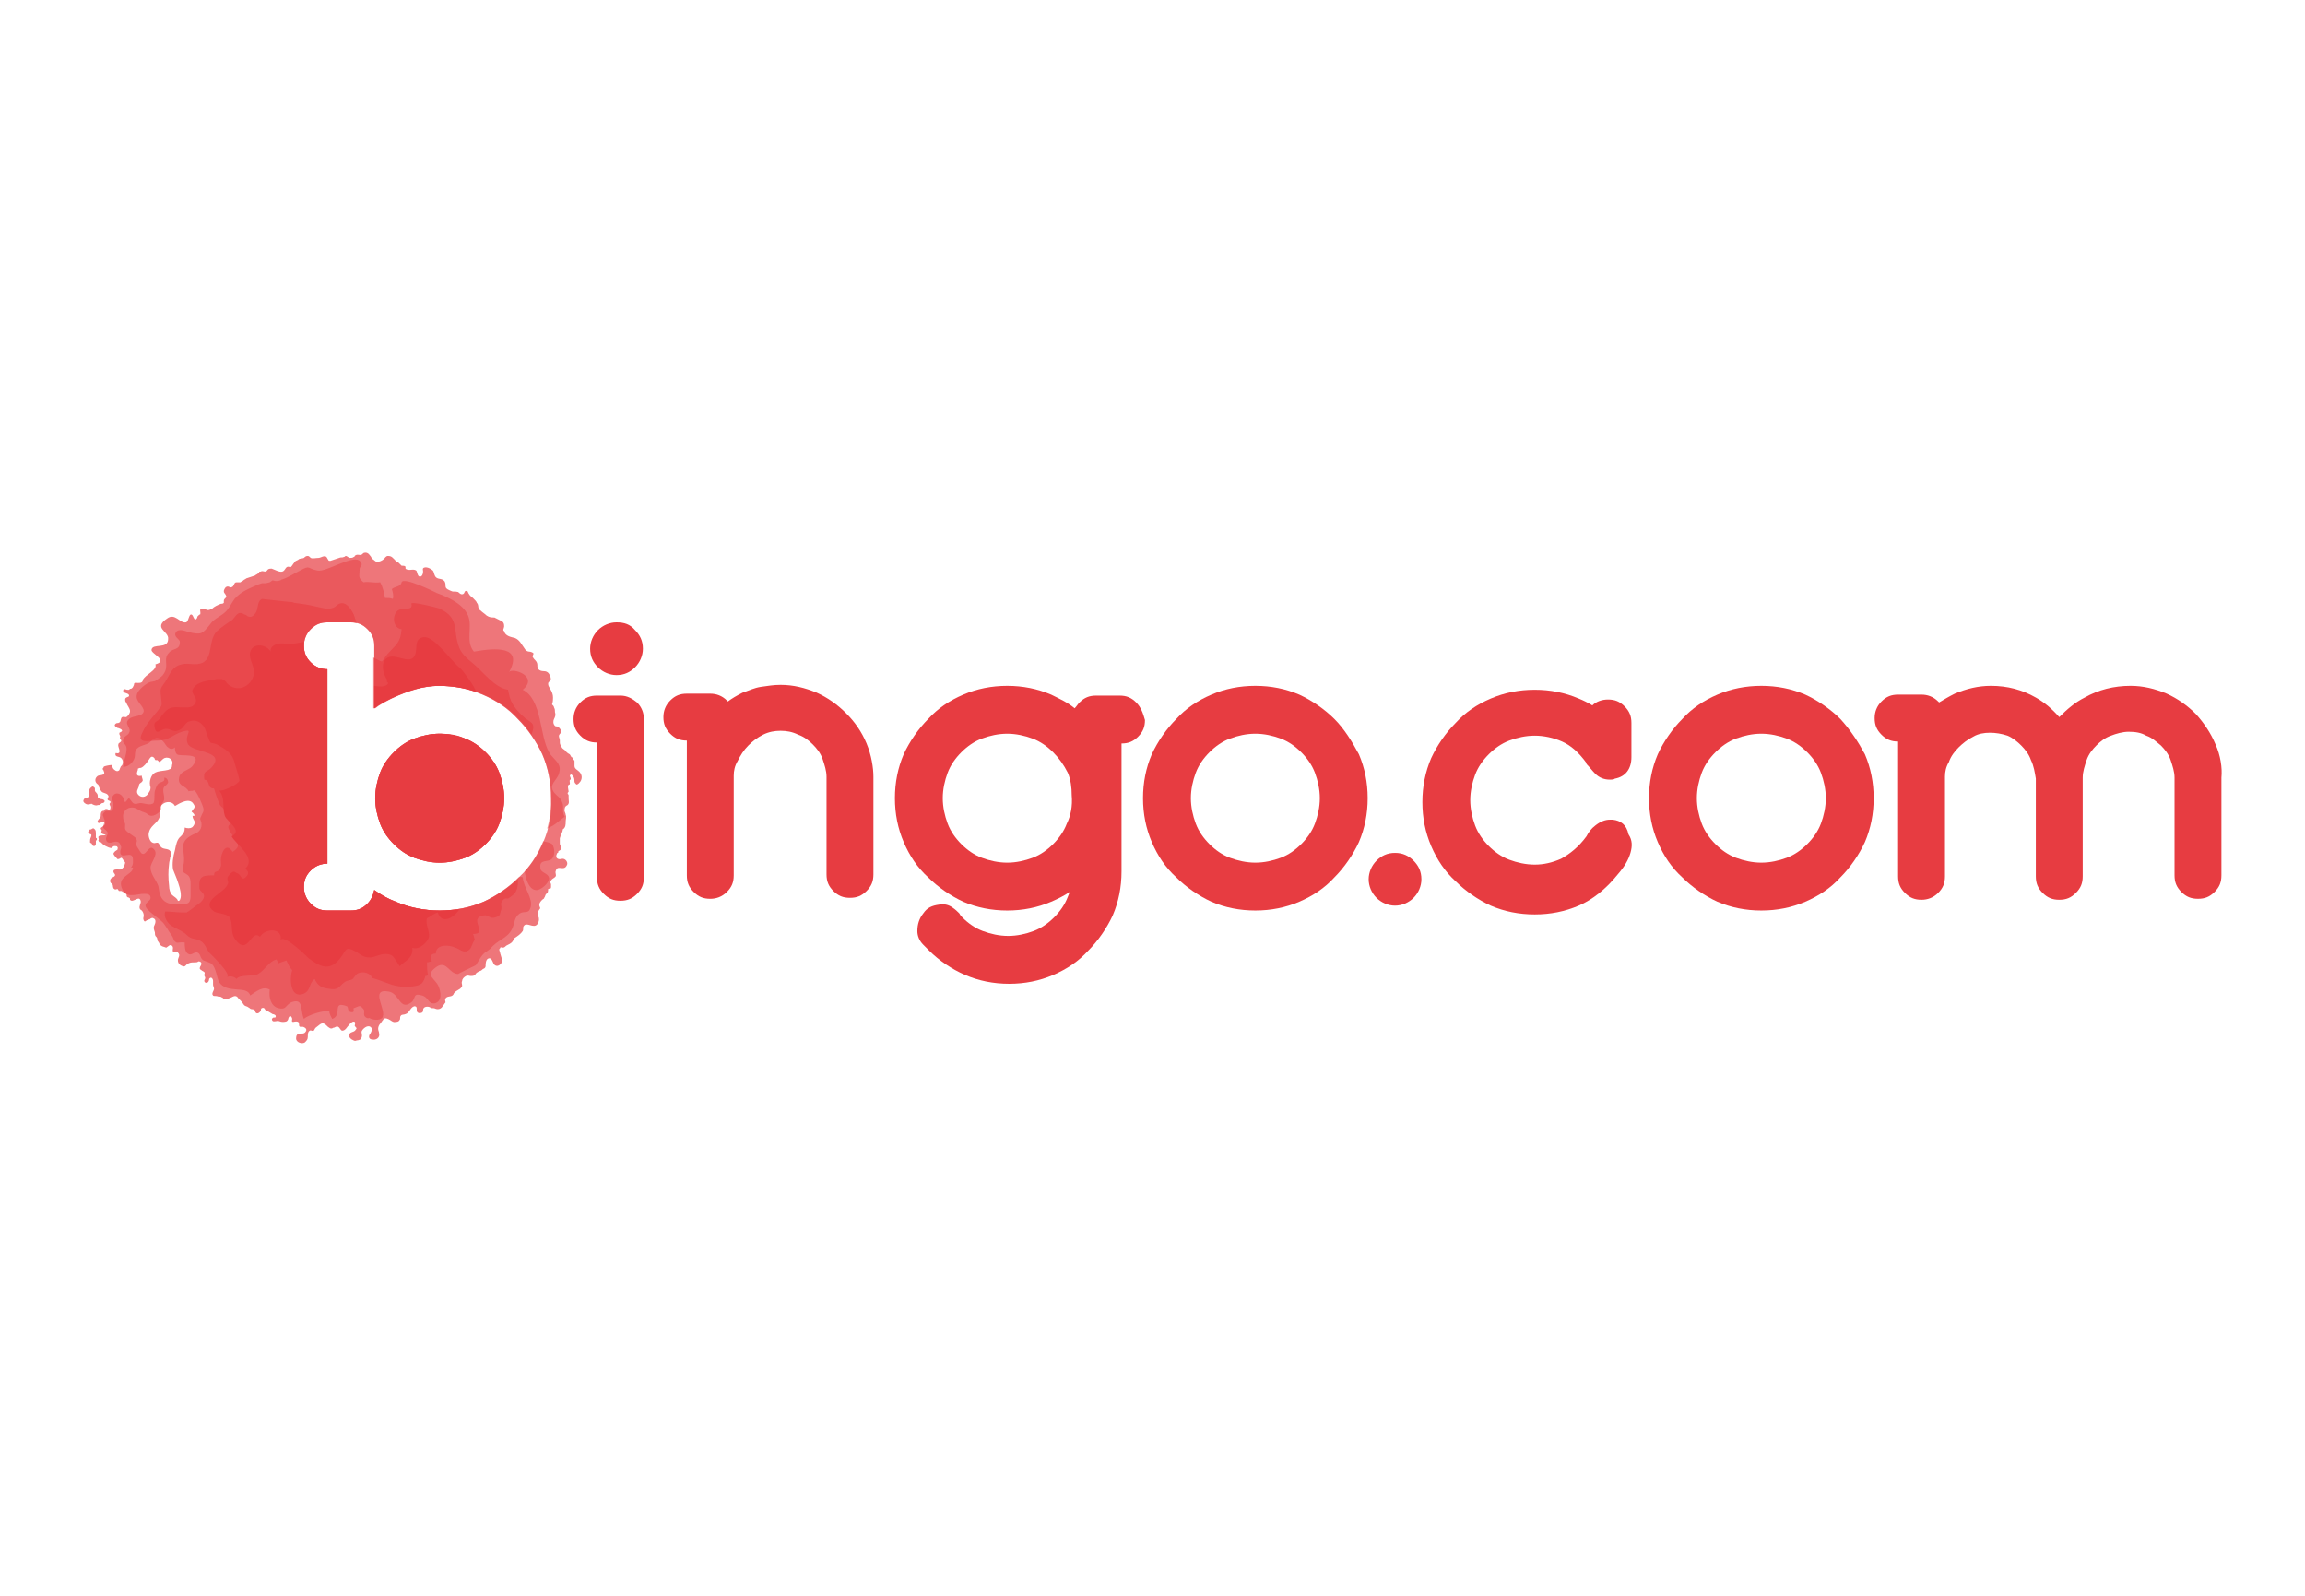 <?xml version="1.0" encoding="UTF-8"?> <svg xmlns="http://www.w3.org/2000/svg" id="a" viewBox="0 0 650 450"><defs><style>.b,.c,.d,.e{fill:#e73c41;}.c{opacity:.5;}.c,.d{isolation:isolate;}.c,.d,.e{fill-rule:evenodd;}.d{opacity:.6;}.f{opacity:.7;}</style></defs><g><g class="f"><path class="e" d="M25.932,226.734c.551,.275,1.102,.551,1.653,.275h.275c.551,0,.551-.551,1.102-.551,.275,0,.551-.275,.551-.551s-.551-.551-.826-.551-1.102-.275-1.102-.551,0-.826-.275-1.102-.551-.551-.551-.826v-.551c0-.275-.551-.551-.551-.551-.275,0-.551,.275-.826,.551-.551,.826,.275,1.928-.826,2.755-.551,0-.826,0-.826,.275-.551,.551,0,1.102,.551,1.377s.826,0,1.377,0q0-.275,.275,0Z"></path><path class="e" d="M27.034,236.1v-1.102c0-.275,0-.826-.275-1.102-.551-.551-.551-.275-1.102,0h-.275c-.275,.275-.826,.826-.275,1.102,.275,.275,.551,.275,.551,.275,.275,.275,0,.551,0,.826-.275,.275-.275,1.102-.275,1.377s.551,.275,.551,.551,.275,.551,.551,.551c.551,0,.551-.551,.551-.826v-.551q0-.275,.275-.275v-.551q-.275,0-.275-.275Z"></path><path class="e" d="M163.386,217.644c-.551-.551-1.377-.826-1.377-1.653v-1.377c0-.275-.551-.551-.551-.826,0,0,0-.275-.275-.275-.275-.275-.275-.551-.551-.826-.551-.275-.826-.551-1.102-.826-.275-.551-.826-.551-1.102-1.102-.275-.551-.551-.826-.551-1.377v-.551c0-.551-.275-.826-.275-1.377,.275-.826,1.102-.826,.551-1.653-.275-.275-.551-.826-.826-.826-.275-.275-.551,0-.826-.275-.551-.551-.551-1.377-.275-1.928,.275-.551,.551-1.102,.275-1.928,0-.551,0-.826-.275-1.377,0-.275-.275-.551-.551-.826,.275-.826,.275-1.377,.275-1.928,0-.826-.275-1.653-.826-2.479-.275-.551-.551-.826-.551-1.377s.275-.551,.551-.826c.275-.275,.275-.826,0-1.377-.275-.826-.826-1.377-1.653-1.377s-1.928-.275-1.928-1.377c0-.551,0-1.102-.551-1.653-.275-.275-.551-.551-.826-1.102,0-.275,.275-.551,.275-.826s-.826-.551-1.102-.551c-.551,0-1.102-.275-1.377-.826-.826-1.102-1.377-2.479-2.755-3.03-1.102-.275-2.755-.551-3.03-1.928-.551-.275,0-.826,0-1.377,0-.826-.275-1.377-1.102-1.653-.551-.275-1.102-.551-1.653-.826-.826,0-1.377,0-2.204-.551-.551-.551-1.102-.826-1.653-1.377-.275-.275-.551-.275-.551-.551-.275-.551,0-1.102-.551-1.653,0-.275-.551-.826-1.102-1.377-.275-.275-.826-.551-1.102-1.102-.275-.275-.275-.826-.551-.826-.826-.275-.551,.551-1.102,.826-.551,.275-1.102-.275-1.377-.551-.826-.275-1.377,0-1.928-.275s-1.653-.551-1.653-1.377c0-.551,0-.826-.275-1.377-.826-1.102-2.204-.275-2.755-1.653-.275-.551-.275-1.102-.551-1.377-.551-.551-1.653-1.102-2.479-.826-.551,.275-.275,.551-.275,1.102s-.275,1.653-1.102,1.377c-.551-.275-.551-1.377-.826-1.653-.826-.551-1.653,0-2.479-.275-.275,0-.551-.275-.551-.275v-.551c-.275-.275-.551-.275-1.102-.275-.275-.275-.551-.551-.826-.826-.275-.275-.551-.275-.826-.551-.826-.826-1.102-1.377-2.204-1.377-.551,0-.826,.551-1.102,.826-.551,.551-1.377,.826-1.928,.826s-.826-.551-1.377-.826c-.275-.275-.275-.551-.551-.826-.551-.826-1.102-1.102-1.928-.826-.275,.275-.551,.551-.826,.551-.551,0-1.102-.275-1.653,.275,0,0,0,.275-.275,.275-.275,.275-.826,.275-1.102,.275s-.826-.551-1.102-.551-.275,.275-.551,.275c-.551,.275-.826,0-1.377,.275-.826,.275-1.653,.551-2.479,.826-.275,0-.551,0-.551-.275-.275-.275-.275-.551-.551-.826-.551-.551-1.653,.275-2.204,.275-.826,0-1.653,.275-2.204,0-.275-.275-.551-.551-.826-.551-.551,0-.826,.275-1.102,.551-.551,.275-1.102,0-1.653,.551-.551,.275-.826,.275-1.102,.826-.275,.275-.551,.826-.826,1.102-.275,.275-.551,0-.826,0-.826,0-.826,1.102-1.653,1.377-.826,.275-2.204-.551-3.03-.826-.275,0-.826,0-1.102,.275s-.275,.551-.826,.551c-.275,0-.826-.275-1.102,0-.275,0-.551,0-.551,.275,0,0,0,.275-.275,.275-.275,.275-.551,.275-.826,.551-.826,.275-1.653,.551-2.479,.826-.275,.275-.551,.275-.826,.551-.275,.275-.551,.275-.826,.551h-1.102c-.826,0-.551,1.102-1.377,1.377-.551,.275-.826-.551-1.653,0-.275,.275-.551,.826-.551,1.102,0,.551,.275,.551,.551,1.102,.551,.826-.551,.826-.551,1.653v.551c-.275,.275-.551,.275-.826,.275-.826,.275-1.928,.826-2.479,1.377-.551,.275-1.102,.551-1.653,.275,0,0-.275-.275-.551-.275h-.826c-.551,.275-.275,.551-.275,1.102s0,.551-.275,.551q-.275,.275-.551,.551c0,.275-.275,.826-.551,.826-.551,0-.551-1.102-1.102-1.377h0c-.826-.275-.826,2.204-1.653,2.204-1.653,.275-3.03-2.755-5.234-1.102-4.132,2.755,.551,3.581,.275,5.785,0,3.03-4.407,1.102-4.683,3.03-.275,1.102,4.958,3.03,1.102,4.132,.551,1.653-2.755,2.755-3.581,4.407v.275c-.275,.551-.826,.551-1.377,.551s-1.102-.275-1.102,.551c-.275,.551-.275,.826-.826,1.102h-.275l-.275,.275h-.551c-.275,0-1.102-.551-1.102,.275s1.653,.551,1.653,1.377c0,.551-1.102,.275-1.102,1.102,0,.275,0,.551,.275,.826,.275,.826,1.102,1.653,1.102,2.479,0,.551-.551,1.377-1.102,1.653-.551,0-1.102-.275-1.377,.275s0,1.102-.826,1.377c-.275,0-.551,0-.826,.275-.551,.551,.275,.826,.551,1.102,.275,0,1.928,.551,1.102,1.102-.275,.275-.551,0-.551,.551,0,.275,.275,.551,.275,.826s-.275,.275,0,.551c0,.275,.275,.275,.275,.551,0,.551-.826,.551-.826,1.102-.275,.551,1.102,2.479-.275,2.479-.275,0-.551-.275-.551,.275,0,.826,1.102,.551,1.653,1.102,.551,.551,.551,1.377,.275,1.928-.275,.275-.551,.551-.551,.826-.275,.275,0,.551-.551,.826-.551,.275-1.102-.275-1.377-.551s-.275-.826-.551-1.102c-.275,0-2.204,.275-2.204,.551s-.275,.275-.275,.551,.275,.275,.275,.551c.275,.551,.275,.826-.275,1.102-.826,.275-1.102,0-1.653,.551-.551,.551-.551,1.377,0,1.928,.275,.275,.551,.275,.551,.826,.275,.551,.551,1.377,1.102,1.653s1.377,.275,1.653,1.102c0,.275-.275,.551-.275,.826,0,.551,.826,.275,.826,.826,0,.275-.275,.275-.275,.551s.275,.551,.275,.826,0,.551-.275,.826c-.275,0-.551-.275-.826-.275s-.551,0-.551,.275l-.275,.275h-.275c-.551,.275-.551,.826-.551,1.377s-.551,.826-.826,1.377,.275,.826,.826,.551c.275-.275,.826-.551,1.102,0,.275,.551-.275,.826-.551,1.102-.275,.275-.551,.275-.551,.551s.275,.275,.275,.551-.275,.551,0,.826c.275,.275,1.102,.275,1.102,.551-.551,0-1.653,0-1.928,.275s0,.551,0,.826-.275,.275,0,.551c0,.275,.275,.275,.551,.275,.551,.551,.826,.826,1.377,1.102s1.102,.551,1.653,.551c.275-.275,.551-.551,.826-.551s.826,0,.826,.275c.275,.275,0,.551,0,.826-.275,0-.275,.275-.551,.275q-.551,.551-.551,.826c.275,.551,.551,.826,.826,1.102,.275,.275,.275,.551,.826,.275,.275,0,.275-.275,.551-.275s.275,.275,.551,.551c0,.275,.551,.551,.551,.826s-.275,.826-.275,1.102q-.275,.275-.551,.551c-.275,0-.275,.275-.551,.275h-.551l-.275-.275c-.275,0-.275,.275-.275,.275-.275,0-.826,0-.826,.551s.826,.826,.275,1.377c-.275,.275-.826,.275-1.102,.826,0,0-.275,.551,0,.826,0,.275,.275,.275,.551,.551,.275,.551,0,1.102,.551,1.377,.275,.275,.551,0,.826,0s.275,.551,.551,.551h.551c.275,0,.275,.275,.551,.275s.551,.275,.826,.551c.275,.275,0,.551,.275,.826s.275,0,.551,.275c.275,0,.275,.275,.275,.551,.826,1.102,2.755-1.653,3.03,.551,0,.551-.551,1.377-.275,1.928,0,.275,.275,.275,.551,.551,.275,.275,.551,.826,.551,1.377s-.275,.826,0,1.377,.551,.275,.826,0c.275,0,.551-.275,.826-.275,.275-.275,.826-.551,1.102-.275,.826,.275,.551,1.377,.275,1.928-.275,.551-.275,.826,0,1.653,.275,.551,0,.826,.275,1.377,.275,.275,.551,.551,.551,1.102q0,.275,.275,.551c.275,.275,.275,.826,.826,1.102,.275,.275,.826,.275,1.377,.551,.551-.275,1.102-1.102,1.653-.551,.551,.551,0,1.102,.275,1.653,.275,.275,.275,0,.551,0s.551,0,.826,.275c.826,.826,0,1.377,0,2.204s.551,1.377,1.377,1.653,.826-.551,1.653-.826c.551-.275,1.102-.275,1.928-.275,.275,0,.551,0,.826-.275,.551,0,.826,.275,.826,.551q0,.551-.275,.826c-.275,.551-.275,.826,.275,1.102,.275,.275,.551,.275,.826,.551,.275,.275,0,.551,0,.826s.275,.551,.275,.826-.275,.551-.275,.826,.275,.551,.551,.551c.551,0,.826-.551,.826-1.102,.551-.826,1.102,0,1.102,.551v1.102c0,.275,.275,.826,.275,1.102,0,.551-.826,1.377-.275,1.928,.275,.275,.826,0,1.377,.275,.275,0,.826,0,1.102,.275,.275,0,.551,.551,.826,.551s.826-.275,1.102-.275c1.102-.275,1.928-1.377,2.755,0,.275,.275,.551,.551,.826,.826,.275,.275,.551,.826,.826,1.102,.275,.275,.826,.275,1.102,.551,.551,.275,.551,.551,1.102,.551s.826,.275,.826,.551c.275,1.102,1.377,.551,1.653-.275,0-.275,0-.551,.275-.551,.275-.275,.826,0,.826,.275,.275,.275,.275,.551,.551,.551h.275c.551,.275,.826,.551,1.377,.826,.275,0,1.102,.275,.826,.826,0,.275-.551,0-.826,.275-.275,.275-.275,.551,0,.826s1.102,0,1.377,0c.551,0,.826,.275,1.377,.275,.826,0,1.377,0,1.653-.826,0-.275,.275-.826,.551-.826s.551,.551,.551,.826-.275,.826,.275,.826c.275,0,.826-.275,1.377,0s0,1.102,.551,1.377h.826c.826,.275,1.377,.826,.551,1.653-.275,.275-.826,.275-1.377,.275-.826,0-1.102,.551-1.102,1.377,0,1.102,1.653,1.653,2.479,1.102,.551-.551,.826-.826,.826-1.653,0-.551,0-1.377,.551-1.653,.275-.275,.826,.275,1.102,0s.275-.551,.551-.826c.826-.551,1.653-1.653,2.479-1.102,.551,.275,.826,.826,1.377,1.102,.275,.275,.826,.275,1.102,0,.551,0,.826-.551,1.377-.275,.551,.275,.551,.826,1.102,1.102,.551,0,.826-.275,1.102-.551,.275-.275,1.653-2.479,2.479-1.928,.275,.275,0,.826,0,1.102,.275,.551,.826,.551,.275,1.102-.275,.551-.826,.551-1.377,.826-.826,.551-.551,1.377,.275,1.928,.551,.275,.826,.551,1.377,.275,.551,0,1.377-.275,1.377-.826,.275-.551,0-1.102,0-1.653,.275-.826,1.653-1.928,2.479-1.377s.275,1.377,0,1.928c-.551,.551-.551,1.653,.551,1.653,1.102,.275,2.204-.551,1.928-1.653,0-.551-.275-.826-.275-1.377s.275-1.102,.551-1.377,.551-.826,.826-1.102c.275-.551,.826-.551,1.377-.275,.826,.275,1.377,1.102,2.204,.826,.275,0,.826,0,1.102-.551,.275-.275,0-.826,.275-1.102,.275-.551,.826-.275,1.377-.551,1.102-.275,1.377-1.928,2.479-2.204,1.377,0,0,1.653,1.377,1.928,.826,0,1.102-.275,1.102-.826,0-1.102,1.377-1.102,1.928-.826,.275,.275,.551,.275,1.102,.275,.275,0,.551,.275,1.102,.275s1.102-.275,1.377-.826c.275-.275,.551-.826,.826-1.102,0-.275-.275-.826,0-1.102,.551-.826,1.653-.275,2.204-1.102,.275-.826,1.102-1.102,1.928-1.653,.275-.275,.551-.551,.551-.826,0-.551-.275-.826,0-1.377,0-.551,.551-1.102,1.102-1.377s.826,0,1.377,0c.275,0,.826,0,1.102-.275,.275-.275,.275-.551,.826-.826,.275-.275,.826-.275,1.102-.551s.275-.275,.826-.551q.275-.275,.275-.551c0-.551,0-1.928,.826-2.204s1.102,.826,1.377,1.377c.551,1.102,1.653,.826,2.204,0s0-1.653-.275-2.755c0-.275-.275-.826-.275-1.102s.275-.275,.275-.551c.275-.275,.275,0,.551,0s.551,0,.826-.275,.275-.275,.826-.551c.551-.275,1.102-.551,1.377-1.102,.275-.275,0-.551,.551-.826,.826-.551,1.653-1.102,2.204-1.928,.275-.551,0-1.102,.275-1.377,.826-1.377,2.755,.826,3.856-.551,.551-.826,.551-1.653,.275-2.204-.275-.826-.275-1.102,.275-1.928,.551-.551,0-.551,0-1.377,0-.551,.551-1.102,.826-1.377s.551-.275,.551-.551c.275-.275,.275-.826,.551-1.102,.551-.275,.551-.826,.551-1.377,.551-.275,.826,0,.826-.551v-.826c-.275-.551-.275-.826,.275-1.377,.275-.275,1.102-.551,1.102-1.102s-.275-.826,0-1.377c.551-1.653,2.204,.275,3.03-1.377,.551-.826-.275-1.928-1.102-1.928-.551,0-.826,.275-1.377,0s-.551-.826-.275-1.377c0-.275,.275-.275,.275-.275,.275-.275,0-.551,.275-.551,.551-.275,.826-.551,.551-1.377-.275-.275-.275-.551-.275-.826v-1.377c.275-1.102,.826-1.653,.826-2.479,.826-.551,.826-1.377,.826-2.204,0-.551,.275-1.377,0-1.928,0-.551-.551-1.102-.275-1.653,0-.551,.275-.826,.826-1.102,.551-.551,.275-1.102,.275-1.928v-.826c0-.275-.275-.275-.275-.551s.275-.275,.275-.551-.551-1.928,.275-1.928c.275-.275-.275-1.377,.275-1.377,.275-.551-.551-1.102,0-1.377,.275-.275,.551,.275,.826,.551,.275,.551,.275,.826,.275,1.377,0,.275,.275,.551,.551,.826,.551,0,.826-.551,1.102-.826,.551-.826,.551-1.928-.275-2.755Zm-121.753,6.336c-.551,.826-1.928,1.102-2.755,0-.551-.826,0-1.377,.275-2.204q0-.551,.275-.826c.275-.275,.551-.275,.826-.826,0-.551-.275-.826-.275-1.377-1.377,.275-1.653-.275-1.102-1.653,0-.551,0-.275,.551-.551h.275c.826-.275,1.653-1.377,2.204-2.204,.551-.826,.826-1.377,1.653-.551,0,0,0,.275,.275,.551h.551l.551,.551c.275,0,.826-.826,1.377-1.102,1.377-.551,2.755,.551,2.204,1.928,0,.826-.275,1.102-1.102,1.377-2.204,.551-4.132,0-4.958,2.479-.275,.826-.275,1.653,0,2.479,0,.826-.275,1.102-.826,1.928Zm12.671,6.06c0,1.102,.826,1.377,.551,2.204,0,.275-.551,1.102-.826,1.102-.275,.275-1.377,.275-1.928,0,0,1.102-.275,1.653-1.102,2.479-1.102,.826-1.377,2.479-1.653,3.856-.551,1.928-.826,3.856-.551,5.509,.275,.826,.826,1.928,1.102,2.755,.551,1.653,1.102,3.03,1.102,4.683,0,.551-.275,1.653-.826,1.377-.275-.826-1.102-1.102-1.653-1.653-.551-.551-.826-1.653-.826-2.479-.275-2.204-.275-4.407,0-6.336,0-.551,.275-1.102,.275-1.653,.275-.551,.551-1.377,0-1.928-.551-.826-2.204-.275-2.755-1.377-.275-.275-.275-.551-.551-.826-.275-.275-.826,0-1.102,0-1.102,0-1.653-1.377-1.653-2.479,.275-2.479,2.204-2.755,3.03-4.683,.551-1.653-.551-3.03,1.377-4.132,1.102-.551,2.479-.275,3.03,.826,1.377-.826,4.132-2.479,5.234-.551,.826,1.102-.275,1.377-.551,2.204,.551,.275,1.377,1.377,.275,1.102Zm98.89,7.437c-1.653,3.856-3.856,7.162-6.886,9.917-2.755,2.755-6.336,5.234-9.916,6.886-3.856,1.653-7.988,2.479-12.396,2.479s-8.539-.826-12.396-2.479c-2.204-.826-4.132-1.928-6.06-3.306-.275,1.377-.826,2.755-1.928,3.856-1.377,1.377-2.755,1.928-4.683,1.928h-6.611c-1.928,0-3.306-.551-4.683-1.928s-1.928-3.03-1.928-4.683c0-1.928,.551-3.306,1.928-4.683s3.03-1.928,4.683-1.928h0v-54.816h0c-1.653,0-3.306-.551-4.683-1.928s-1.928-2.755-1.928-4.683c0-1.653,.551-3.306,1.928-4.683s2.755-1.928,4.683-1.928h6.611c1.928,0,3.306,.551,4.683,1.928s1.928,2.755,1.928,4.683v17.629c1.377-1.102,3.03-1.928,4.683-2.755,4.683-2.204,9.09-3.581,13.497-3.581s8.539,.826,12.396,2.479,7.162,3.856,9.916,6.886c2.755,2.755,5.234,6.336,6.886,9.917,1.653,3.856,2.479,7.988,2.479,12.396,.275,4.407-.551,8.539-2.204,12.396Z"></path><path class="e" d="M136.942,212.135c-1.653-1.653-3.581-3.03-5.785-3.856s-4.683-1.377-7.162-1.377-4.958,.551-7.162,1.377-4.132,2.204-5.785,3.856-3.03,3.581-3.856,5.785c-.826,2.204-1.377,4.683-1.377,7.162s.551,4.958,1.377,7.162c.826,2.204,2.204,4.132,3.856,5.785s3.581,3.03,5.785,3.856,4.683,1.377,7.162,1.377,4.958-.551,7.162-1.377,4.132-2.204,5.785-3.856,3.03-3.581,3.856-5.785c.826-2.204,1.377-4.683,1.377-7.162s-.551-4.958-1.377-7.162c-.826-2.204-2.204-4.132-3.856-5.785Z"></path></g><g><path class="c" d="M146.307,247.393c-2.755,2.755-6.336,5.234-9.916,6.886-3.856,1.653-7.988,2.479-12.396,2.479s-8.539-.826-12.396-2.479c-2.204-.826-4.132-1.928-6.06-3.306-.275,1.377-.826,2.755-1.928,3.856-1.377,1.377-2.755,1.928-4.683,1.928h-6.611c-1.928,0-3.306-.551-4.683-1.928s-1.928-3.03-1.928-4.683c0-1.928,.551-3.306,1.928-4.683s3.03-1.928,4.683-1.928h0v-54.816h0c-1.653,0-3.306-.551-4.683-1.928s-1.928-2.755-1.928-4.683c0-1.653,.551-3.306,1.928-4.683s2.755-1.928,4.683-1.928h6.611c1.928,0,3.306,.551,4.683,1.928s1.928,2.755,1.928,4.683v17.629c1.377-1.102,3.03-1.928,4.683-2.755,4.683-2.204,9.09-3.581,13.497-3.581s8.539,.826,12.396,2.479,7.162,3.856,9.916,6.886c2.755,2.755,5.234,6.336,6.886,9.917,1.653,3.856,2.479,7.988,2.479,12.396,0,3.03-.275,5.785-1.102,8.539,.275,0,.551,0,.551-.275,1.928-.826,2.755-1.928,4.407-3.03-.826-1.377-.275-2.204-.551-3.581-.551-1.928-1.653-2.204-2.479-3.306-1.653-2.204,.826-3.306,1.377-5.234,.826-2.479-.551-3.306-2.204-5.234-.275-.275-.275-.551-.551-.826-2.755-4.683-1.928-14.875-7.437-17.629,4.683-3.856-3.03-6.336-3.856-4.958,4.132-7.437-3.856-6.886-9.916-5.785-2.479-3.03-.275-6.886-1.653-10.192s-5.785-5.234-8.815-6.336c-.551-.275-9.366-4.683-9.916-3.03-.275,1.377-1.928,1.102-2.755,1.928,.275,.826,.551,1.928,.275,2.755-.826-.275-1.102-.275-2.204-.275-.275-1.377-.551-3.03-1.377-4.407-1.653,.275-3.03-.275-4.683,0-1.653-1.377-1.102-1.653-1.102-3.581,0-1.102,1.102-1.102,.275-2.204-1.653-2.479-9.641,3.03-12.12,2.479-3.03-.551-1.928-1.653-4.958,0-1.653,.826-3.306,1.928-4.958,2.479q-.275,0-.551,.275c-.826,.275-1.377,.275-2.204,0l-.826,.551-1.102,.275h-1.102l-.826,.275c-2.479,1.102-4.958,1.928-6.886,4.132-.826,1.102-1.377,2.479-2.479,3.581-1.377,1.377-3.306,1.928-4.407,3.581-2.204,2.755-2.479,3.03-6.06,2.204-.826-.275-2.755-1.102-3.581,0-.826,1.377,1.102,1.928,1.102,2.755,0,2.479-1.928,1.653-3.03,3.03-1.653,1.653-.275,3.03-1.102,5.234-.551,1.102-.826,1.377-1.653,1.928-1.377,1.102-1.102,.826-2.479,1.102-1.102,.275-3.581,2.204-3.856,3.581-.551,1.928,1.928,3.03,1.928,4.683-.275,1.653-3.03,1.102-4.132,2.204-1.653,1.377,.826,2.479,0,3.856-.275,.826-1.377,.826-1.653,1.928-.275,1.102,.551,1.102,.826,1.928,.551,1.377-.826,4.132-.826,5.785,1.653,0,3.306-1.653,3.306-3.306,0-.551,0-.826,.275-1.377,.551-1.377,2.755-1.377,3.856-2.204,.551-.551,1.102-1.102,1.928-1.377,.826,0,1.377,.551,1.928,1.102s.826,1.377,1.377,1.653c.551,.551,1.377,.551,1.928,0,0,.551,0,1.377,.551,1.928,.826,.826,7.713-.826,4.407,3.306-1.102,1.377-3.856,1.377-3.856,3.856,0,1.928,1.928,1.653,2.755,3.306,.551-.275,1.102,0,1.377-.275,.826-.275,2.755,4.683,2.755,4.958,.275,1.102-.275,1.377-.551,2.204-.551,1.102-.275,.826,0,1.928,.275,1.653-.551,2.755-2.204,3.306-4.683,2.204-2.204,4.407-2.755,8.264-.275,.826-.551,1.928,0,2.479,.275,.275,.551,.275,.826,.551,1.102,.551,1.102,1.928,1.102,3.03v2.755c0,.826,0,1.653-.551,2.204-.826,.551-1.928,.551-2.755,.275-1.102,0-2.204,.275-3.306-.275-1.928-.826-2.204-2.755-2.479-4.683-.551-1.653-2.204-3.306-2.204-5.234,0-1.377,2.204-3.581,1.102-4.958-1.377-1.928-2.204,1.377-3.306,1.102-.551,0-1.102-1.377-1.377-1.653-.551-.826-.551-1.102-.275-1.928,0-1.102-1.102-1.377-2.479-2.479-1.102-.826-.826-1.102-.826-2.204,0-.551-.551-1.102-.551-1.928-.275-1.928,1.377-3.306,3.306-2.755,.826,.275,1.377,.826,2.204,1.102,.275,0,.551,.275,.826,.275,.551,.275,.826,.826,1.653,.826s1.653-.551,2.204-1.102c.826-.826,.275-1.102,.551-1.928,.275-.826,.826-.826,.826-1.928,0-.826-.275-1.377-.275-2.204,0-1.377,.826-1.102,1.377-2.204,0,0,0-1.377-1.102-1.377,.275,1.102-.551,1.102-1.102,1.377-.826,.275-1.102,1.102-1.377,1.928-.275,.551-.275,1.377-.275,1.928,0,.275,0,1.653-.275,1.928-.826,.826-2.755,0-3.581,0s-1.377,.551-2.204,0c-.275-.275-.826-1.102-1.102-1.377-.551,.275-.551,.826-1.102,1.102-.551-.551-.275-1.102-.826-1.653-.551-.826-1.928-1.102-2.479-.275-.826,.826,0,1.653,0,2.479,0,.275,0,1.377-.275,1.653-.551,.551-.826,.275-1.653,.275-.275,0-.551,.275-.826,.551-.551,.826,0,.826,0,1.377,.551,1.102,.275,1.102,0,1.928-.551,1.377,.551,1.102,1.102,2.204,.275,.826-.826,1.377-.275,2.479,.826,1.102,2.204-.275,3.306,.275,.551,.275,.551,.826,.826,1.377,0,.551-.275,.826-.275,1.377,0,2.479,3.581-.826,3.581,2.204v.826h0c0,.551-.275,1.102-.551,1.377h.551c0,.551-.275,1.102-1.102,1.653-1.377,1.102-3.03,1.928-1.928,4.407,1.102,2.479,3.306,1.653,5.509,1.377,.826,0,2.479-.275,2.479,1.102,0,.826-1.102,1.102-1.377,1.928-.551,1.377,4.132,3.856,5.234,5.509,.826,1.102,1.377,2.204,2.204,3.306,.551,.826,.275,1.377,1.377,1.928,0,0,2.204-.275,2.204,0,0,.826,0,2.479,.826,3.03,1.102,.826,1.653-.551,2.755-.275,1.102,.551,.551,1.377,1.653,2.204,.551,.275,1.928,.551,2.479,1.102,1.102,1.102,1.377,3.856,1.928,4.958,2.204,3.581,7.988,.826,8.815,3.856,1.653-1.102,3.581-2.755,5.509-1.653-.275,2.204,.275,4.683,2.479,5.234s1.928-.826,3.581-1.653c3.581-1.377,2.479,2.204,3.581,4.683,1.102-1.102,5.509-2.479,7.162-2.204,0,.826,.551,1.653,.826,2.204,3.03-1.102-.275-5.234,4.132-3.581,.551,.275,0,1.377,1.102,1.653,1.377,.275,.551-1.102,.826-1.102,1.653-.551,1.653-1.102,2.755,.275,.551,.551-.275,1.653,.551,2.204,.551,.551,1.102,.275,1.102,.275,.826,.551,2.755,.826,3.581,0,1.653-1.928-3.856-8.539,1.928-7.437,3.03,.551,3.03,5.509,6.336,3.03,1.377-1.102,.275-2.755,3.03-1.928,1.928,.551,1.653,2.479,3.581,2.204,2.204-.551,1.653-3.306,1.102-4.683-.826-2.204-3.856-3.03-1.102-5.234,3.306-2.755,3.856,1.653,6.611,1.653-.275,0,4.958-2.479,4.958-2.479l1.377-2.204c.551-.826,1.102-1.377,1.653-1.653l1.102-.826c1.928-2.479,4.683-2.755,6.06-5.509,.826-1.653,.551-3.306,2.204-4.407,1.377-.826,2.479,.275,3.03-1.653,.826-2.479-1.928-5.509-2.204-8.539-.551-.275-.826,0-1.102,0Z"></path><path class="c" d="M131.157,208.278c-2.204-.826-4.683-1.377-7.162-1.377s-4.958,.551-7.162,1.377-4.132,2.204-5.785,3.856-3.03,3.581-3.856,5.785c-.826,2.204-1.377,4.683-1.377,7.162s.551,4.958,1.377,7.162c.826,2.204,2.204,4.132,3.856,5.785s3.581,3.03,5.785,3.856,4.683,1.377,7.162,1.377,4.958-.551,7.162-1.377,4.132-2.204,5.785-3.856,3.03-3.581,3.856-5.785c.826-2.204,1.377-4.683,1.377-7.162s-.551-4.958-1.377-7.162c-.826-2.204-2.204-4.132-3.856-5.785-1.653-1.653-3.581-3.03-5.785-3.856Z"></path><path class="c" d="M153.194,237.201s0,.275,0,0c-1.377,3.306-3.03,6.06-5.234,8.539,.275,1.928,1.102,4.958,3.03,5.234,1.377,.275,3.856-1.928,3.856-3.306-.275-1.653-2.479-1.377-2.479-3.03-.275-2.479,2.204-1.377,3.306-2.479,.826-.826,.826-3.03,0-4.132-.826-.551-1.653-.551-2.479-.826Z"></path></g><g><path class="d" d="M131.157,208.278c-2.204-.826-4.683-1.377-7.162-1.377s-4.958,.551-7.162,1.377-4.132,2.204-5.785,3.856-3.03,3.581-3.856,5.785c-.826,2.204-1.377,4.683-1.377,7.162s.551,4.958,1.377,7.162c.826,2.204,2.204,4.132,3.856,5.785s3.581,3.03,5.785,3.856,4.683,1.377,7.162,1.377,4.958-.551,7.162-1.377,4.132-2.204,5.785-3.856,3.03-3.581,3.856-5.785c.826-2.204,1.377-4.683,1.377-7.162s-.551-4.958-1.377-7.162c-.826-2.204-2.204-4.132-3.856-5.785-1.653-1.653-3.581-3.03-5.785-3.856Z"></path><path class="d" d="M105.815,199.739c1.377-1.102,3.03-1.928,4.683-2.755,4.683-2.204,9.09-3.581,13.497-3.581s8.539,.826,12.396,2.479c3.856,1.653,7.162,3.856,9.916,6.886,1.377,1.377,2.479,2.755,3.581,4.407,1.377-3.856-.275-3.03-2.755-5.509s-3.306-3.856-3.856-7.162c-3.856-.551-7.162-5.234-9.916-7.437-1.653-1.377-3.03-2.479-3.856-4.407-1.928-4.958,.275-8.264-5.509-11.018-.551-.275-8.264-2.204-7.988-1.377,.551,2.204-2.479,.826-3.856,1.928-1.653,1.377-1.377,4.958,1.102,5.234-.275,3.856-1.653,4.407-3.856,6.886-2.204,2.479-.826,2.755-3.581,1.377-.275,0-.275-.275-.551-.275v14.324h.551Z"></path><path class="d" d="M136.391,254.28c-3.856,1.653-7.988,2.479-12.396,2.479s-8.539-.826-12.396-2.479c-2.204-.826-4.132-1.928-6.06-3.306-.275,1.377-.826,2.755-1.928,3.856-1.377,1.377-2.755,1.928-4.683,1.928h-6.611c-1.928,0-3.306-.551-4.683-1.928s-1.928-3.03-1.928-4.683c0-1.928,.551-3.306,1.928-4.683s3.03-1.928,4.683-1.928h0v-54.816h0c-1.653,0-3.306-.551-4.683-1.928s-1.928-2.755-1.928-4.683c0-1.653,.551-3.306,1.928-4.683s2.755-1.928,4.683-1.928h6.611c.551,0,1.102,0,1.653,.275-.275-.826-.551-1.653-.826-2.479-.826-1.653-2.204-3.856-4.132-3.03-.551,.275-.826,.551-1.102,.826-1.653,1.102-3.581,.275-5.234,0-2.204-.551-4.132-.826-6.336-1.102-.551-.275-1.102-.275-1.653-.275-2.479-.275-4.958-.551-7.437-.826-1.102,.551-1.102,1.928-1.377,3.03s-1.377,2.479-2.479,1.928c-.275,0-.551-.551-1.102-.551-1.928-1.377-2.479,.826-3.581,1.653-.551,.275-3.306,2.204-4.132,3.03-2.479,2.479-1.102,7.162-3.856,8.815-2.204,1.102-3.856,0-6.06,.551-2.755,.551-3.306,2.755-4.683,4.958-1.653,2.204-1.377,1.928-1.102,4.958,.275,2.204,0,1.653-1.102,3.306-1.377,1.653-3.306,3.856-4.132,5.785-1.928,3.581,1.377,2.479,4.407,2.479,2.755,0,4.132-1.653,6.611-2.479,3.856-1.102,.551,.826,1.653,3.306,1.102,2.755,11.294,1.928,6.611,6.886-1.377,1.377-2.204,.551-1.928,3.306,1.928,.275,.551,2.479,2.755,2.479,.275,1.102,1.102,3.581,1.653,4.683,.826,1.102,3.306,2.204,3.306,4.132,0,2.204-1.928,.826-.275,3.581,1.377,2.479,3.581,3.581,.551,5.509-1.928-3.03-3.306,.551-3.306,2.204s.275,1.377-.275,2.479c-.551,1.377-1.653,.275-1.653,1.928-3.03,0-4.407,0-4.132,3.581,0,1.102,1.928,1.377,1.102,3.03-.275,.551-.826,1.102-1.653,1.653-.826,.551-1.377,1.102-2.204,1.653-.275,.275-.551,.275-.826,.551h-1.102c-1.653,0-3.306-.275-4.958-.275-.551,1.377,.551,3.306,1.928,4.132s3.03,1.377,4.132,2.479c1.377,1.377,2.204,.826,3.856,1.653,1.377,.826,1.653,2.204,2.479,3.306,.275,.275,6.611,6.336,4.958,6.886,.826-.275,1.928-.275,2.755,.551,1.102-1.377,4.407-.551,6.06-1.377,1.928-1.102,3.03-3.581,5.234-4.132,0,.275,.551,.826,.551,1.102,.551-.275,1.653-.551,2.204-.826,.551,1.102,.826,1.928,1.653,2.755-.826,2.479-.551,8.264,3.306,6.611,1.928-.826,1.377-3.03,3.03-4.132,.826,1.928,1.928,2.479,3.856,2.755,3.03,.551,2.755-.551,4.683-1.928,.826-.551,1.377-.275,2.204-.826,.551-.551,.826-1.377,1.653-1.653,1.377-.551,3.306,0,3.856,1.377,1.928,.551,3.856,1.377,5.509,1.928,1.102,.275,2.204,.551,3.581,.551,1.102,0,3.581,0,4.683-.826,.551-.275,1.377-2.204,1.102-2.204,.275,0,.551,0,.826-.275-.275-1.102-.275-2.479-.275-3.581,.551,0,.826-.275,1.377-.275-.826-1.653,0-2.204,1.102-2.204,0-2.755,3.856-2.479,5.509-1.653,1.102,.275,2.204,1.653,3.581,.826,1.102-.551,1.102-2.204,1.928-3.03-.275-.551-.275-1.377-.551-1.653,4.683,0-1.653-4.407,3.03-5.234,1.377-.275,1.653,1.102,3.306,.551,1.653-.551,1.102-.826,1.653-2.204,.275-1.102-.551-1.653,.551-2.755,.826-.826,1.102,0,1.653-.551,1.653-1.102,2.204-1.653,2.479-3.856v-1.377c-3.03,2.755-6.06,4.683-9.641,6.336Z"></path></g><g><path class="e" d="M123.995,206.901c-2.479,0-4.958,.551-7.162,1.377s-4.132,2.204-5.785,3.856-3.03,3.581-3.856,5.785c-.826,2.204-1.377,4.683-1.377,7.162s.551,4.958,1.377,7.162c.826,2.204,2.204,4.132,3.856,5.785s3.581,3.03,5.785,3.856,4.683,1.377,7.162,1.377,4.958-.551,7.162-1.377,4.132-2.204,5.785-3.856,3.03-3.581,3.856-5.785c.826-2.204,1.377-4.683,1.377-7.162s-.551-4.958-1.377-7.162c-.826-2.204-2.204-4.132-3.856-5.785-1.653-1.653-3.581-3.03-5.785-3.856-2.204-1.102-4.683-1.377-7.162-1.377Z"></path><path class="e" d="M123.995,256.759c-4.407,0-8.539-.826-12.396-2.479-2.204-.826-4.132-1.928-6.06-3.306-.275,1.377-.826,2.755-1.928,3.856-1.377,1.377-2.755,1.928-4.683,1.928h-6.611c-1.928,0-3.306-.551-4.683-1.928s-1.928-3.03-1.928-4.683c0-1.928,.551-3.306,1.928-4.683s3.03-1.928,4.683-1.928h0v-54.816h0c-1.653,0-3.306-.551-4.683-1.928s-1.928-2.755-1.928-4.683v-1.102c-1.377,.275-2.755,.551-4.132,.551-1.102,0-2.204-.275-3.306,0-1.102,.275-2.204,1.102-1.928,2.204-1.102-1.928-4.407-2.479-5.509-.551s.551,3.856,.826,6.06c0,1.928-1.102,3.581-2.755,4.407s-3.856,.275-4.958-1.102c-.275-.551-.826-.826-1.377-1.102h-1.377c-2.479,.551-5.785,.551-6.886,3.03-.551,1.377,2.204,2.479,.275,4.407-.826,.826-2.755,.551-3.856,.551-3.03-.275-3.856,.551-5.785,3.305-.551,.826-1.653,.551-1.377,2.204,.551,2.755,1.653,.551,3.306,.551,1.102,0,1.928,.826,3.03,.551,1.653-.275,1.928-1.653,3.03-2.479,1.928-.826,3.306-.275,4.407,1.102,.826,1.102,.826,2.204,1.377,3.306,.826,2.204,.551,1.102,2.479,1.928,2.479,1.377,4.407,2.479,4.958,5.234,.275,.826,1.377,4.407,1.377,4.958-.275,1.102-5.234,3.306-5.785,2.755,1.928,2.204,.826,4.683,1.653,7.162,.551,1.653,5.234,4.132,1.928,5.785,1.102,2.204,7.162,6.06,3.856,9.09,.551,.551,1.102,1.102,.551,1.928-1.653,2.204-1.653-.275-2.755-.551-.826-.275-.826-1.102-2.204,.275-1.377,1.377,0,1.928-.551,2.755-.826,2.479-7.988,4.683-3.856,7.713,.826,.551,3.581,.551,4.407,1.653,1.102,1.928,0,4.132,1.653,6.336,3.581,4.683,4.407-3.306,6.886-.826,1.377-2.479,6.611-2.755,5.785,1.102,.551-2.479,7.713,4.683,7.988,4.958,3.03,2.204,5.785,3.856,8.815,0,1.928-2.479,1.377-3.581,4.407-1.928,1.102,.551,1.928,1.653,3.856,1.653h.551c1.653-.275,3.581-1.653,5.785-.551,.551,.275,1.653,2.204,2.204,3.03,1.653-1.653,3.856-2.204,3.581-5.234,1.928,.826,4.407-1.653,4.683-3.03,.275-1.653-1.102-3.581-.551-5.234,1.102-.551,1.928-1.377,3.03-1.653,1.102,3.581,4.683,1.377,6.06-.826-1.653,0-3.581,.275-5.509,.275Z"></path><path class="e" d="M109.12,193.128c-.826,.551-1.928,.551-3.581,.275v6.336c1.377-1.102,3.03-1.928,4.683-2.755,4.683-2.204,9.09-3.581,13.497-3.581,3.581,0,7.162,.551,10.467,1.653,0-1.102-4.132-6.611-4.407-6.611-1.928-1.653-3.306-3.581-5.234-5.509-1.653-1.653-4.132-4.407-6.336-2.755-1.377,1.102-.275,3.856-1.653,5.234-1.653,1.653-4.958-1.102-7.162,0-1.928,.826-1.653,3.856-.551,5.785,.275,.275,.275,.551,.275,1.102,.551,.275,.275,.551,0,.826Z"></path></g></g><path class="b" d="M393.393,240.507c-2.204,0-3.856,.826-5.234,2.204s-2.204,3.306-2.204,5.234,.826,3.856,2.204,5.234,3.305,2.204,5.234,2.204,3.856-.826,5.234-2.204,2.204-3.306,2.204-5.234c0-2.204-.826-3.856-2.204-5.234-1.377-1.377-3.03-2.204-5.234-2.204Z"></path><g><path class="b" d="M454.821,231.141h-.826c-1.377,0-2.755,.551-4.132,1.653-1.102,.826-1.928,1.928-2.479,3.03-2.204,3.03-4.683,4.958-7.162,6.336-2.479,1.102-4.958,1.653-7.437,1.653s-4.958-.551-7.162-1.377-4.132-2.204-5.785-3.856-3.03-3.581-3.856-5.785c-.826-2.204-1.377-4.683-1.377-7.162s.551-4.958,1.377-7.162c.826-2.204,2.204-4.132,3.856-5.785,1.653-1.653,3.581-3.03,5.785-3.856s4.683-1.377,7.162-1.377,5.234,.551,7.713,1.653c2.479,1.102,4.683,3.03,6.886,6.06v.275c.826,.826,1.653,1.928,2.479,2.755,1.102,1.102,2.479,1.653,4.132,1.653,.551,0,1.102,0,1.377-.275,3.03-.551,4.683-2.755,4.683-6.06v-9.641c0-1.928-.551-3.306-1.928-4.683s-2.755-1.928-4.683-1.928c-1.653,0-3.305,.551-4.407,1.653h0c-1.377-.826-2.479-1.377-3.856-1.928-3.856-1.653-7.988-2.479-12.396-2.479s-8.539,.826-12.396,2.479-7.162,3.856-9.917,6.886c-2.755,2.755-5.234,6.336-6.886,9.917-1.653,3.856-2.479,7.988-2.479,12.396s.826,8.539,2.479,12.396c1.653,3.856,3.856,7.162,6.886,9.917,2.755,2.755,6.336,5.234,9.917,6.886,3.856,1.653,7.988,2.479,12.396,2.479s8.539-.826,12.396-2.479c3.856-1.653,7.713-4.683,11.018-8.815,1.928-2.204,3.03-4.132,3.581-6.06s.551-3.581-.551-5.234c-.551-2.755-2.204-3.856-4.407-4.132Z"></path><path class="b" d="M519.002,202.769c-2.755-2.755-6.336-5.234-9.917-6.886-3.856-1.653-7.988-2.479-12.396-2.479s-8.539,.826-12.396,2.479c-3.856,1.653-7.162,3.856-9.917,6.886-2.755,2.755-5.234,6.336-6.886,9.917-1.653,3.856-2.479,7.988-2.479,12.396s.826,8.539,2.479,12.396c1.653,3.856,3.856,7.162,6.886,9.917,2.755,2.755,6.336,5.234,9.917,6.886,3.856,1.653,7.988,2.479,12.396,2.479s8.539-.826,12.396-2.479c3.856-1.653,7.162-3.856,9.917-6.886,2.755-2.755,5.234-6.336,6.886-9.917,1.653-3.856,2.479-7.988,2.479-12.396s-.826-8.539-2.479-12.396c-1.928-3.581-4.132-6.886-6.886-9.917Zm-5.509,29.474c-.826,2.204-2.204,4.132-3.856,5.785-1.653,1.653-3.581,3.03-5.785,3.856s-4.683,1.377-7.162,1.377-4.958-.551-7.162-1.377-4.132-2.204-5.785-3.856-3.03-3.581-3.856-5.785c-.826-2.204-1.377-4.683-1.377-7.162s.551-4.958,1.377-7.162c.826-2.204,2.204-4.132,3.856-5.785,1.653-1.653,3.581-3.03,5.785-3.856s4.683-1.377,7.162-1.377,4.958,.551,7.162,1.377,4.132,2.204,5.785,3.856,3.03,3.581,3.856,5.785c.826,2.204,1.377,4.683,1.377,7.162s-.551,4.958-1.377,7.162Z"></path><path class="b" d="M624.778,209.931c-1.377-3.306-3.305-6.06-5.509-8.539-2.479-2.479-5.234-4.407-8.264-5.785-3.305-1.377-6.611-2.204-10.192-2.204-4.683,0-9.09,1.102-12.947,3.306-2.755,1.377-4.958,3.306-7.162,5.509-1.928-2.204-4.132-4.132-6.611-5.509-3.856-2.204-7.988-3.306-12.671-3.306-3.581,0-6.886,.826-10.192,2.204-1.653,.826-3.03,1.653-4.407,2.479l-.275-.275c-1.377-1.377-3.03-1.928-4.683-1.928h-6.611c-1.928,0-3.305,.551-4.683,1.928s-1.928,3.03-1.928,4.683c0,1.928,.551,3.306,1.928,4.683s2.755,1.928,4.683,1.928h0v38.013c0,1.928,.551,3.306,1.928,4.683s2.755,1.928,4.683,1.928c1.653,0,3.305-.551,4.683-1.928s1.928-2.755,1.928-4.683v-28.097c0-1.377,.275-2.755,1.102-4.132,.551-1.653,1.653-3.03,2.755-4.132s2.479-2.204,4.132-3.03c1.377-.826,3.03-1.102,4.683-1.102s3.305,.275,4.958,.826c1.377,.551,2.755,1.653,3.856,2.755s2.204,2.479,2.755,4.132c.826,1.653,1.102,3.581,1.377,5.234v27.546c0,1.928,.551,3.306,1.928,4.683s2.755,1.928,4.683,1.928,3.305-.551,4.683-1.928,1.928-2.755,1.928-4.683v-27.821c0-1.653,.551-3.306,1.102-4.958,.551-1.653,1.653-3.03,2.755-4.132s2.479-2.204,4.132-2.755c1.377-.551,3.305-1.102,4.958-1.102,1.928,0,3.581,.275,4.958,1.102,1.653,.551,2.755,1.653,4.132,2.755,1.102,1.102,2.204,2.479,2.755,4.132s1.102,3.306,1.102,4.958v27.546c0,1.928,.551,3.306,1.928,4.683s2.755,1.928,4.683,1.928,3.305-.551,4.683-1.928,1.928-2.755,1.928-4.683v-27.546c.276-2.755-.275-6.336-1.653-9.366Z"></path></g><g><path class="b" d="M173.853,175.499c-1.928,0-3.856,.826-5.234,2.204s-2.204,3.306-2.204,5.234c0,2.204,.826,3.856,2.204,5.234s3.306,2.204,5.234,2.204c2.204,0,3.856-.826,5.234-2.204s2.204-3.306,2.204-5.234c0-2.204-.826-3.856-2.204-5.234-1.377-1.653-3.03-2.204-5.234-2.204Z"></path><path class="b" d="M174.955,196.158h-6.611c-1.928,0-3.306,.551-4.683,1.928-1.377,1.377-1.928,3.03-1.928,4.683,0,1.928,.551,3.306,1.928,4.683s2.755,1.928,4.683,1.928h0v38.013c0,1.928,.551,3.306,1.928,4.683s2.755,1.928,4.683,1.928,3.306-.551,4.683-1.928,1.928-2.755,1.928-4.683v-44.624c0-1.653-.551-3.306-1.928-4.683-1.377-1.102-2.755-1.928-4.683-1.928Z"></path></g><path class="b" d="M244.37,209.656c-1.377-3.306-3.305-6.06-5.785-8.539s-5.234-4.407-8.264-5.785c-3.305-1.377-6.611-2.204-10.192-2.204-1.928,0-3.581,.275-5.509,.551-1.928,.275-3.581,1.102-5.234,1.653-1.653,.826-3.03,1.653-4.132,2.479l-.275-.275c-1.377-1.377-3.03-1.928-4.683-1.928h-6.611c-1.928,0-3.306,.551-4.683,1.928s-1.928,3.03-1.928,4.683c0,1.928,.551,3.306,1.928,4.683s2.755,1.928,4.683,1.928v38.013c0,1.928,.551,3.306,1.928,4.683s2.755,1.928,4.683,1.928c1.653,0,3.305-.551,4.683-1.928s1.928-2.755,1.928-4.683v-28.097c0-1.377,.275-2.755,1.102-4.132,.826-1.653,1.653-3.03,3.03-4.407,1.102-1.102,2.479-2.204,4.132-3.03,1.653-.826,3.305-1.102,4.958-1.102s3.305,.275,4.958,1.102c1.653,.551,3.03,1.653,4.132,2.755s2.204,2.479,2.755,4.132,1.102,3.306,1.102,4.958v27.546c0,1.928,.551,3.306,1.928,4.683s2.755,1.928,4.683,1.928,3.305-.551,4.683-1.928,1.928-2.755,1.928-4.683v-27.546c0-2.479-.551-6.06-1.928-9.366Z"></path><path class="b" d="M376.315,202.769c-2.755-2.755-6.336-5.234-9.916-6.886-3.856-1.653-7.988-2.479-12.396-2.479s-8.539,.826-12.396,2.479c-3.856,1.653-7.162,3.856-9.916,6.886-2.755,2.755-5.234,6.336-6.886,9.917-1.653,3.856-2.479,7.988-2.479,12.396s.826,8.539,2.479,12.396,3.856,7.162,6.886,9.917c2.755,2.755,6.336,5.234,9.916,6.886,3.856,1.653,7.988,2.479,12.396,2.479s8.539-.826,12.396-2.479c3.856-1.653,7.162-3.856,9.916-6.886,2.755-2.755,5.234-6.336,6.886-9.917,1.653-3.856,2.479-7.988,2.479-12.396s-.826-8.539-2.479-12.396c-1.928-3.581-4.132-7.162-6.886-9.917Zm-5.509,29.474c-.826,2.204-2.204,4.132-3.856,5.785s-3.581,3.03-5.785,3.856c-2.204,.826-4.683,1.377-7.162,1.377s-4.958-.551-7.162-1.377c-2.204-.826-4.132-2.204-5.785-3.856s-3.03-3.581-3.856-5.785c-.826-2.204-1.377-4.683-1.377-7.162s.551-4.958,1.377-7.162c.826-2.204,2.204-4.132,3.856-5.785s3.581-3.03,5.785-3.856c2.204-.826,4.683-1.377,7.162-1.377s4.958,.551,7.162,1.377c2.204,.826,4.132,2.204,5.785,3.856s3.03,3.581,3.856,5.785c.826,2.204,1.377,4.683,1.377,7.162s-.551,4.958-1.377,7.162Z"></path><path class="b" d="M320.397,198.086c-1.377-1.377-2.755-1.928-4.683-1.928h-6.611c-1.928,0-3.305,.551-4.683,1.928-.551,.551-.826,1.102-1.377,1.653-1.928-1.653-4.407-2.755-6.611-3.856-3.856-1.653-7.988-2.479-12.396-2.479s-8.539,.826-12.396,2.479c-3.856,1.653-7.162,3.856-9.916,6.886-2.755,2.755-5.234,6.336-6.886,9.917-1.653,3.856-2.479,7.988-2.479,12.396s.826,8.539,2.479,12.396,3.856,7.162,6.886,9.917c2.755,2.755,6.336,5.234,9.916,6.886,3.856,1.653,7.988,2.479,12.396,2.479s8.539-.826,12.396-2.479c1.928-.826,3.581-1.653,5.234-2.755-.275,.551-.275,.826-.551,1.377-.826,2.204-2.204,4.132-3.856,5.785-1.653,1.653-3.581,3.03-5.785,3.856-2.204,.826-4.683,1.377-7.162,1.377s-4.958-.551-7.162-1.377c-2.204-.826-4.132-2.204-5.785-3.856-.275-.275-.551-.551-.826-1.102h0c-.551-.551-1.102-1.102-1.928-1.653-1.102-.826-2.479-1.102-3.856-.826-1.928,.275-3.305,.826-4.407,2.479-1.102,1.377-1.653,3.03-1.653,4.958,0,1.377,.551,2.755,1.653,3.856,.551,.551,1.102,1.102,1.653,1.653,2.755,2.755,6.336,5.234,10.192,6.886,3.856,1.653,7.988,2.479,12.396,2.479s8.539-.826,12.396-2.479c3.856-1.653,7.162-3.856,9.916-6.886,2.755-2.755,5.234-6.336,6.886-9.916,1.653-3.856,2.479-7.988,2.479-12.396v-36.085h0c1.928,0,3.305-.551,4.683-1.928s1.928-2.755,1.928-4.683c-.551-1.928-1.102-3.581-2.479-4.958Zm-19.558,34.157c-.826,2.204-2.204,4.132-3.856,5.785s-3.581,3.03-5.785,3.856c-2.204,.826-4.683,1.377-7.162,1.377s-4.958-.551-7.162-1.377c-2.204-.826-4.132-2.204-5.785-3.856s-3.03-3.581-3.856-5.785c-.826-2.204-1.377-4.683-1.377-7.162s.551-4.958,1.377-7.162c.826-2.204,2.204-4.132,3.856-5.785s3.581-3.03,5.785-3.856c2.204-.826,4.683-1.377,7.162-1.377s4.958,.551,7.162,1.377c2.204,.826,4.132,2.204,5.785,3.856s3.03,3.581,4.132,5.785c.826,1.928,1.102,4.132,1.102,6.336,.275,3.03-.275,5.785-1.377,7.988Z"></path></svg> 